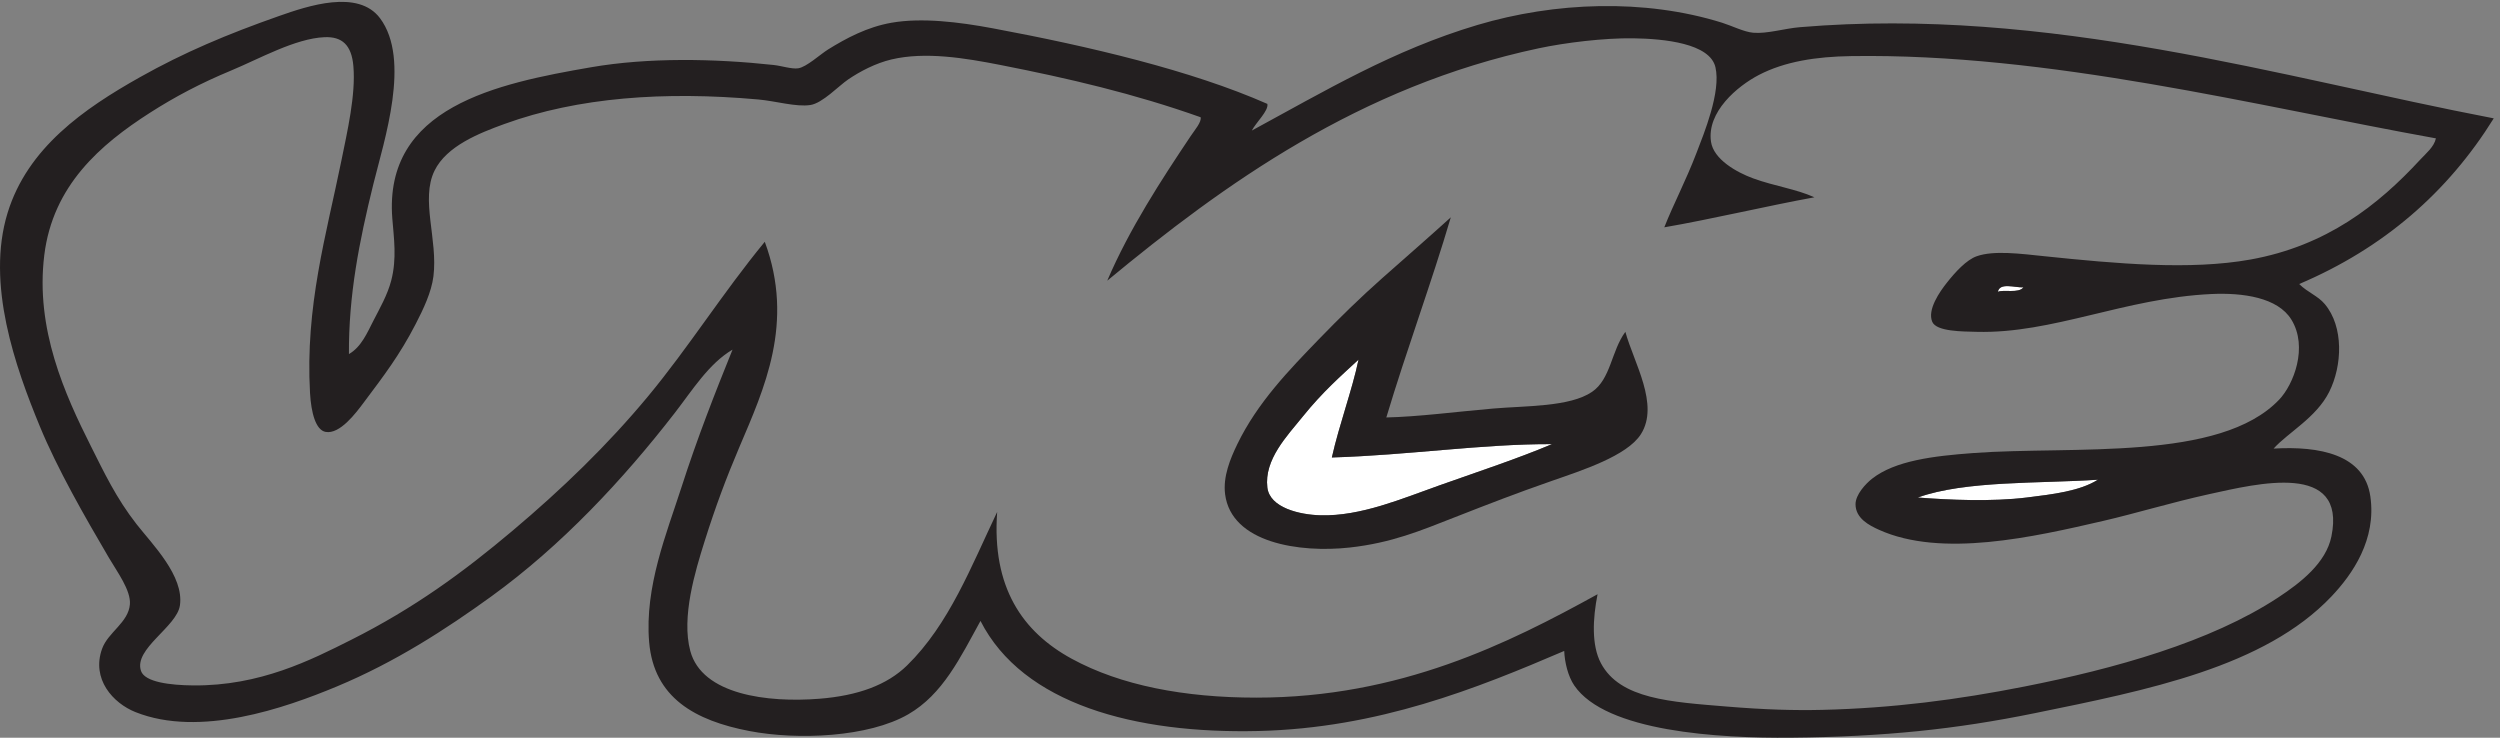 <svg xmlns:inkscape="http://www.inkscape.org/namespaces/inkscape" xmlns:sodipodi="http://sodipodi.sourceforge.net/DTD/sodipodi-0.dtd" xmlns="http://www.w3.org/2000/svg" xmlns:svg="http://www.w3.org/2000/svg" id="svg1" width="358.853" height="105.893" viewBox="0 0 358.853 105.893" sodipodi:docname="Vice.eps"><rect x="0" y="0" width="358.853" height="105.893" fill="#808080" stroke="none"/><defs id="defs1"></defs><g id="g1" inkscape:groupmode="layer" inkscape:label="1"><g id="group-R5"><path id="path2" d="m 2183.79,486.051 c -5.21,-6.813 -21.32,-2.02 -27.59,-4.801 2.09,10.344 18.24,4.398 27.59,4.801" style="fill:#ffffff;fill-opacity:1;fill-rule:evenodd;stroke:none" transform="matrix(0.133,0,0,-0.133,0,105.893)"></path><path id="path3" d="m 1437.4,302.449 c 83.76,2.551 162.23,14.699 237.6,14.406 -37.11,-15.656 -78.95,-29.421 -121.21,-44.406 -41.27,-14.629 -85.04,-33.465 -128.39,-32.398 -22.72,0.554 -55.03,8.113 -57.6,30 -3.56,30.242 21.32,55.633 38.4,76.804 21.32,26.426 40.84,43.45 60,61.196 -6.91,-33.102 -20.73,-69.672 -28.8,-105.602" style="fill:#ffffff;fill-opacity:1;fill-rule:evenodd;stroke:none" transform="matrix(0.133,0,0,-0.133,0,105.893)"></path><path id="path4" d="m 2264.19,278.457 c -19.67,-12.352 -48.57,-15.723 -76.79,-19.211 -37.71,-4.656 -83.41,-2.664 -117.61,0 51.36,18.488 131.88,14.934 194.4,19.211" style="fill:#ffffff;fill-opacity:1;fill-rule:evenodd;stroke:none" transform="matrix(0.133,0,0,-0.133,0,105.893)"></path><path id="path5" d="m 1466.2,408.051 c -19.16,-17.746 -38.68,-34.77 -60,-61.196 -17.08,-21.171 -41.96,-46.562 -38.4,-76.804 2.57,-21.887 34.88,-29.446 57.6,-30 43.35,-1.067 87.12,17.769 128.39,32.398 42.26,14.985 84.1,28.75 121.21,44.406 -75.37,0.293 -153.84,-11.855 -237.6,-14.406 8.07,35.93 21.89,72.5 28.8,105.602 z m 99.6,153.597 c -20.55,-69.851 -47.84,-143.363 -69.6,-216.003 34.78,0.781 74.81,6.113 115.19,9.609 35.36,3.059 82.74,1.641 106.81,18 20.32,13.82 20.75,44.141 35.99,64.797 9.15,-33.371 36.98,-78.449 16.81,-110.395 -14.83,-23.496 -63.76,-39.172 -96,-50.41 -38.3,-13.34 -66.94,-24.453 -105.6,-39.59 -36.05,-14.121 -67.61,-27.422 -112.8,-32.402 -53.98,-5.957 -127.69,4.863 -134.41,57.598 -2.39,18.808 5.47,38.046 13.21,54.003 21.83,45.04 56.25,80.336 87.59,112.793 22.5,23.293 45.35,45.571 68.4,66 25.15,22.293 50.41,44.235 74.41,66" style="fill:#231f20;fill-opacity:1;fill-rule:evenodd;stroke:none" transform="matrix(0.133,0,0,-0.133,0,105.893)"></path><path id="path6" d="m 2069.79,259.246 c 34.2,-2.664 79.9,-4.656 117.61,0 28.22,3.488 57.12,6.859 76.79,19.211 -62.52,-4.277 -143.04,-0.723 -194.4,-19.211 z m 86.41,222.004 c 6.27,2.781 22.38,-2.012 27.59,4.801 -9.35,-0.403 -25.5,5.543 -27.59,-4.801 z M 1079.79,726.051 c -38.36,7.535 -81.239,14.594 -117.599,6 -17.207,-4.067 -34.003,-12.93 -46.796,-21.602 -10.204,-6.918 -27.665,-25.594 -40.801,-27.597 -15.41,-2.348 -37.207,4.289 -56.395,6 -101.086,9.015 -194.238,2.371 -273.605,-26.403 C 516.93,652.422 482.055,638.574 469,612.051 c -15.352,-31.184 3.711,-74.375 -1.203,-114 -2.137,-17.238 -11.004,-35.735 -19.199,-51.602 -17.383,-33.644 -34.012,-55.336 -56.407,-85.199 -8.007,-10.684 -25.371,-34.055 -40.8,-31.199 -10.684,1.98 -15.586,20.808 -16.797,42 -5.332,93.246 17.676,171.371 33.605,249.597 6.621,32.563 15.867,72.168 13.192,103.207 -1.953,22.747 -12.188,32.012 -31.192,31.196 -31.484,-1.344 -70.469,-23.399 -100.801,-36 C 216.41,706.352 188.734,691.699 161.793,674.453 108.051,640.035 57.066,595.898 47.797,520.852 37.945,441.117 70.043,370.441 98.199,314.453 c 13.985,-27.812 27.196,-55.879 49.199,-84.004 16.934,-21.66 51.356,-55.84 46.797,-87.597 -3.34,-23.282 -50.187,-46.868 -42.004,-70.801 4.161,-12.156 31.758,-15.391 56.407,-15.605 72.05,-0.625 127.07,27.422 170.402,49.2 68.23,34.316 120.965,72.929 173.992,117.609 53.664,45.191 102.793,92.644 146.406,145.203 43.926,52.922 80.704,111.777 125.997,166.793 C 857.797,447.516 824.691,376.563 797.797,313.254 783.648,279.941 772.203,249.277 760.59,212.449 750.18,179.414 735.238,130.137 744.996,93.652 757.652,46.301 828.48,37.637 884.195,42.051 c 41.7,3.301 73.192,14.844 94.805,35.996 45.34,44.387 69.25,106.98 97.2,165.605 -5.89,-81.464 27.3,-129.394 80.4,-158.398 52.83,-28.867 121.8,-42 199.2,-42 155.31,0 272.53,58.738 368.39,111.601 -5.22,-26.222 -6.65,-55.07 3.61,-74.406 20.65,-38.945 75.72,-41.836 135.59,-46.797 41.56,-3.449 73.63,-4.297 103.21,-3.602 76.26,1.785 146.45,11.004 218.4,25.203 96.81,19.102 200.51,47.937 273.6,95.996 24.66,16.211 51.76,37.402 57.6,65.996 16.54,81.082 -79.83,57.07 -132.01,45.606 -39.9,-8.77 -79.75,-20.879 -113.99,-28.797 -75.6,-17.485 -174.88,-40.2 -242.4,-9.602 -10.31,4.668 -25.26,12.266 -25.21,27.598 0.04,10.312 10.86,22.019 18,27.597 24.82,19.375 65.92,24.407 109.2,27.598 107.4,7.942 266.07,-9.473 330,57.609 15.65,16.415 31.44,56.739 13.2,86.395 -14.73,23.98 -52.49,29.184 -86.39,27.602 -93.08,-4.348 -171.6,-43 -253.21,-40.801 -14.97,0.406 -43.47,0.168 -47.99,10.801 -5.61,13.195 8.34,32.796 15.6,42 9.26,11.73 21.26,24.871 32.39,28.796 18.46,6.508 47.26,2.707 73.21,0 78.27,-8.144 157.33,-15.195 222,-3.597 82.34,14.769 138.03,58.617 183.59,108.004 6.25,6.761 14.71,13.465 16.8,22.797 -194.98,35.16 -417.32,92.066 -631.19,88.796 -37.7,-0.57 -71.62,-5.812 -99.6,-20.398 -23.24,-12.109 -56.25,-39.891 -51.6,-71.996 2.76,-19.082 27.71,-33.086 45.59,-39.602 22.82,-8.316 46.53,-11.496 66.01,-20.398 -50.39,-9.156 -111.29,-23.668 -162,-32.402 9.89,25.117 22.98,49.546 34.8,80.398 7.95,20.785 26.59,65.785 20.39,92.402 -5.98,25.7 -55.14,30.743 -88.8,31.203 -31.64,0.43 -73.28,-4.703 -102,-10.8 C 1467.66,703.059 1320.89,597.48 1195,493.254 c 23.96,55.992 58.54,109.016 90,155.992 4.57,6.828 11.9,15.168 10.8,20.402 -71.69,25.481 -142.81,42.032 -216.01,56.403 z M 376.598,414.055 c 13.367,7.656 19.812,23.179 26.394,35.996 6.817,13.285 15.176,27.804 19.199,43.203 6.282,23.965 2.844,46.211 1.204,67.195 -9.375,120.281 112.937,145.641 214.804,163.203 61.219,10.559 132.41,9.391 196.797,2.399 8.574,-0.934 19.5,-4.613 26.395,-3.598 9.054,1.328 23.828,15.078 32.402,20.399 19.492,12.082 42.09,24.203 68.398,28.8 32.579,5.692 72.659,0.828 109.199,-6.004 104.01,-19.425 214.43,-45.41 296.41,-81.593 1.58,-7.309 -12.1,-19.817 -16.8,-28.805 78.67,42.621 152.67,86.953 243.59,114 83.33,24.789 179.95,28.652 264.01,2.402 10.31,-3.222 23.63,-9.953 33.59,-10.8 15.1,-1.286 33.44,4.57 50.4,6 268.9,22.664 519.29,-54.411 748.8,-98.399 -49.68,-79.922 -119.02,-140.168 -210,-178.805 9.37,-9.226 20.04,-12.625 27.6,-21.597 20.66,-24.516 19.01,-66.449 4.8,-94.797 -13.96,-27.863 -44.39,-43.82 -60,-61.203 49.15,2.871 97.85,-6.094 104.41,-51.602 6.71,-46.543 -19.15,-83.926 -42,-108 C 2443.94,76.328 2317.95,51.367 2195.8,26.445 2110.91,9.133 2033.74,1.008 1932.99,0.051 1854.75,-0.691 1732.99,6.465 1699,56.445 c -6.68,9.824 -10.32,24.883 -10.8,37.207 C 1593.58,53.113 1487.39,10.352 1358.2,7.246 1225.31,4.062 1104.01,36.152 1058.2,126.055 1036.44,86.562 1017.6,46.836 980.199,25.254 937.406,0.547 861.078,-2.852 808.598,7.246 750.406,18.457 705.688,42.949 700.59,103.254 c -5.027,59.617 19.043,117.781 34.805,166.797 17.187,53.445 36.289,102.039 55.195,148.801 -25.574,-15.028 -43.281,-43.719 -62.391,-68.403 -55.773,-72.004 -122.258,-143.191 -198,-198 C 481.332,117.102 426.566,81.57 363.395,55.254 307.477,31.953 215.648,-0.09 146.195,27.656 c -24.121,9.629 -47.812,35.586 -35.996,68.398 6.406,17.824 28.477,28.215 30,48 1.153,15.086 -13.789,35.027 -22.801,50.398 C 91.371,238.828 61.93,290.098 42.992,336.055 16.742,399.762 -15.355,489.766 8.199,566.449 29.801,636.785 90.699,678.941 151,712.852 c 47.598,26.773 94.473,46.488 150,66 31.191,10.964 85.559,29.304 109.199,-2.403 33.332,-44.707 4.485,-131.508 -7.207,-178.797 -15.379,-62.226 -26.816,-120.464 -26.394,-183.597" style="fill:#231f20;fill-opacity:1;fill-rule:evenodd;stroke:none" transform="matrix(0.133,0,0,-0.133,0,105.893)"></path></g></g></svg>